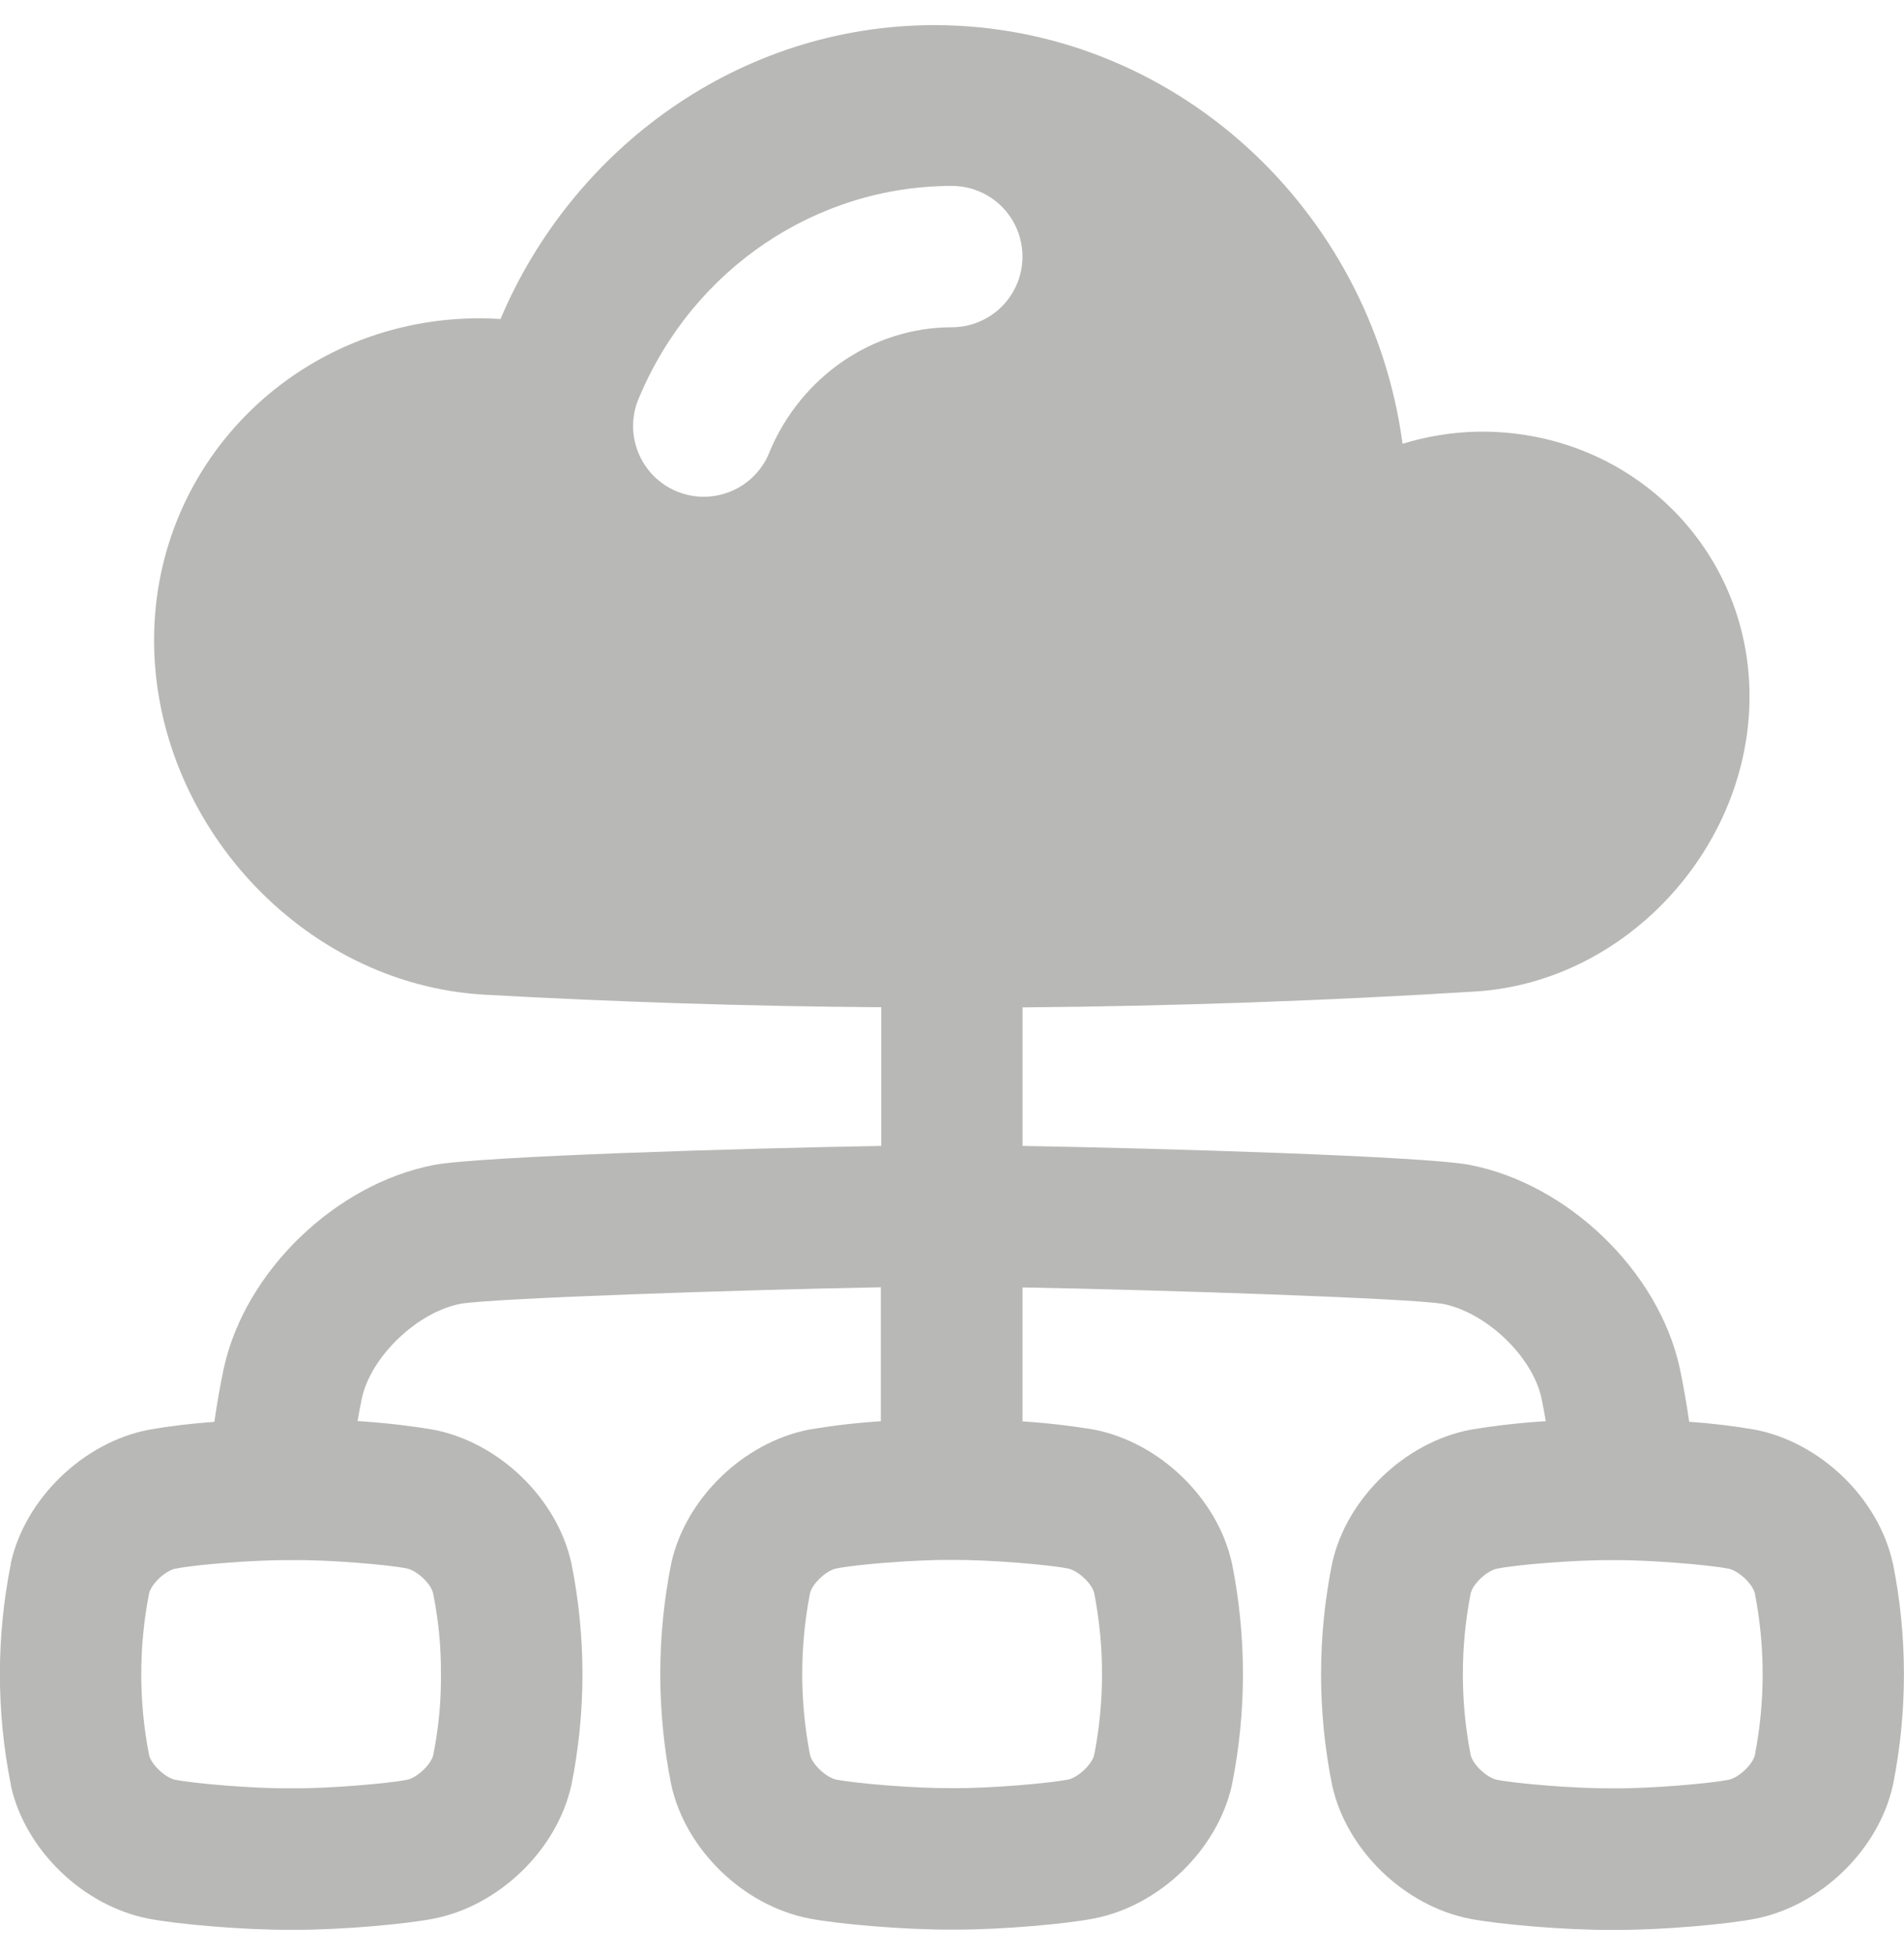 <svg fill="none" height="39" viewBox="0 0 38 39" width="38" xmlns="http://www.w3.org/2000/svg"><path d="m37.779 31.198c-.002-.006-.003-.012-.004-.018-.285-1.286-1.439-2.403-2.747-2.657-.435-.075-.874-.128-1.315-.158-.052-.356-.113-.711-.187-1.064l-.004-.019c-.426-1.923-2.227-3.661-4.187-4.041-.895-.174-6.189-.333-8.927-.379v-2.764c3.019-.025 6.037-.131 9.056-.318 3.015-.199 5.453-2.888 5.453-5.886 0-2.998-2.441-5.345-5.457-5.281v-0c-.498.013-.992.094-1.468.241-.63-4.687-4.571-8.344-9.336-8.353-3.889 0-7.224 2.45-8.667 5.864-.113-.007-.228-.013-.343-.014-3.631-.042-6.572 2.816-6.571 6.424.001 3.608 2.936 6.85 6.57 7.068 2.646.148 5.294.233 7.943.252v2.767c-2.738.046-8.032.206-8.931.38-1.961.38-3.761 2.118-4.187 4.041l-.005.018c-.074.355-.136.709-.187 1.066l0-0c-.441.03-.879.082-1.315.158-1.305.255-2.459 1.373-2.747 2.657v.018c-.291 1.453-.291 2.95 0 4.403v.018c.284 1.285 1.438 2.402 2.747 2.657.556.11 1.911.229 2.846.223h.099c.929 0 2.212-.116 2.747-.223 1.306-.255 2.459-1.372 2.747-2.657h0c.002-.006.003-.012.004-.018.291-1.453.291-2.95 0-4.403 0-.006 0-.012-.004-.019-.284-1.285-1.438-2.402-2.747-2.657-.503-.084-1.01-.142-1.519-.173.027-.155.056-.311.088-.466.189-.832 1.106-1.707 1.968-1.874.662-.113 5.673-.281 8.388-.329v2.672-0c-.481.031-.959.087-1.434.167-1.306.255-2.461 1.372-2.747 2.658-.001.006-.002.012-.004.018-.29 1.453-.29 2.949 0 4.402l.004.018c.285 1.286 1.438 2.402 2.747 2.657.556.11 1.911.229 2.846.223h.099c.929 0 2.21-.116 2.747-.223 1.306-.255 2.46-1.372 2.747-2.657l.004-.018h0c.29-1.453.29-2.949 0-4.402l-.005-.018c-.284-1.285-1.438-2.401-2.747-2.657v-0c-.473-.079-.951-.134-1.43-.165v-2.672c2.718.048 7.729.215 8.388.328.861.167 1.782 1.039 1.968 1.874.032.156.061.311.088.466-.508.031-1.014.089-1.516.173-1.307.255-2.462 1.372-2.747 2.657-.002.006-.003.012-.004.018-.291 1.453-.291 2.95 0 4.403l.004.018c.284 1.286 1.438 2.402 2.747 2.658.556.11 1.91.229 2.845.223h.103c.929 0 2.211-.116 2.747-.223 1.306-.255 2.46-1.372 2.747-2.657.001-.006.002-.012.004-.018.29-1.453.29-2.949 0-4.403zm-29.674.092h.008c.203.039.483.297.53.493.108.53.161 1.071.157 1.612.006.545-.046 1.088-.154 1.622-.047.193-.327.454-.53.493h-.008c-.352.07-1.54.175-2.281.168h-.031c-.742.007-1.93-.097-2.282-.168h-.008c-.203-.039-.483-.301-.53-.493-.209-1.067-.209-2.163 0-3.23.047-.192.327-.454.53-.493h.008c.353-.074 1.54-.176 2.282-.168h.031c.742-.012 1.928.093 2.281.163zm7.256-22.278c-.138.355-.414.639-.765.787-.351.148-.747.149-1.098.001-.351-.148-.627-.432-.766-.787-.138-.355-.128-.751.03-1.097 1.077-2.554 3.526-4.205 6.235-4.207.504 0 .97.269 1.221.705.252.436.252.974 0 1.41-.252.436-.717.705-1.221.705-1.573.002-3.003.975-3.637 2.482zm5.939 22.278h.007c.204.039.484.297.531.493v-0c.208 1.067.208 2.163 0 3.23-.047.192-.327.454-.531.493h-.007c-.353.07-1.539.176-2.282.168h-.031c-.742.007-1.93-.097-2.282-.168h-.007c-.204-.039-.484-.301-.531-.493-.208-1.067-.208-2.163 0-3.23.047-.192.327-.454.531-.493h.007c.353-.074 1.54-.176 2.282-.168h.031c.738-.007 1.926.097 2.282.168zm13.723 3.727c-.047.192-.327.454-.531.493h-.007c-.353.07-1.538.176-2.282.168h-.031c-.742.007-1.93-.097-2.281-.168h-.008c-.203-.039-.483-.301-.531-.493-.208-1.067-.208-2.163 0-3.23.047-.192.327-.454.531-.493h.007c.353-.074 1.541-.176 2.282-.168h.031c.742-.007 1.93.097 2.282.168h.007c.204.039.484.301.531.493.208 1.067.208 2.163 0 3.23z" fill="#b8b8b6"/></svg>
